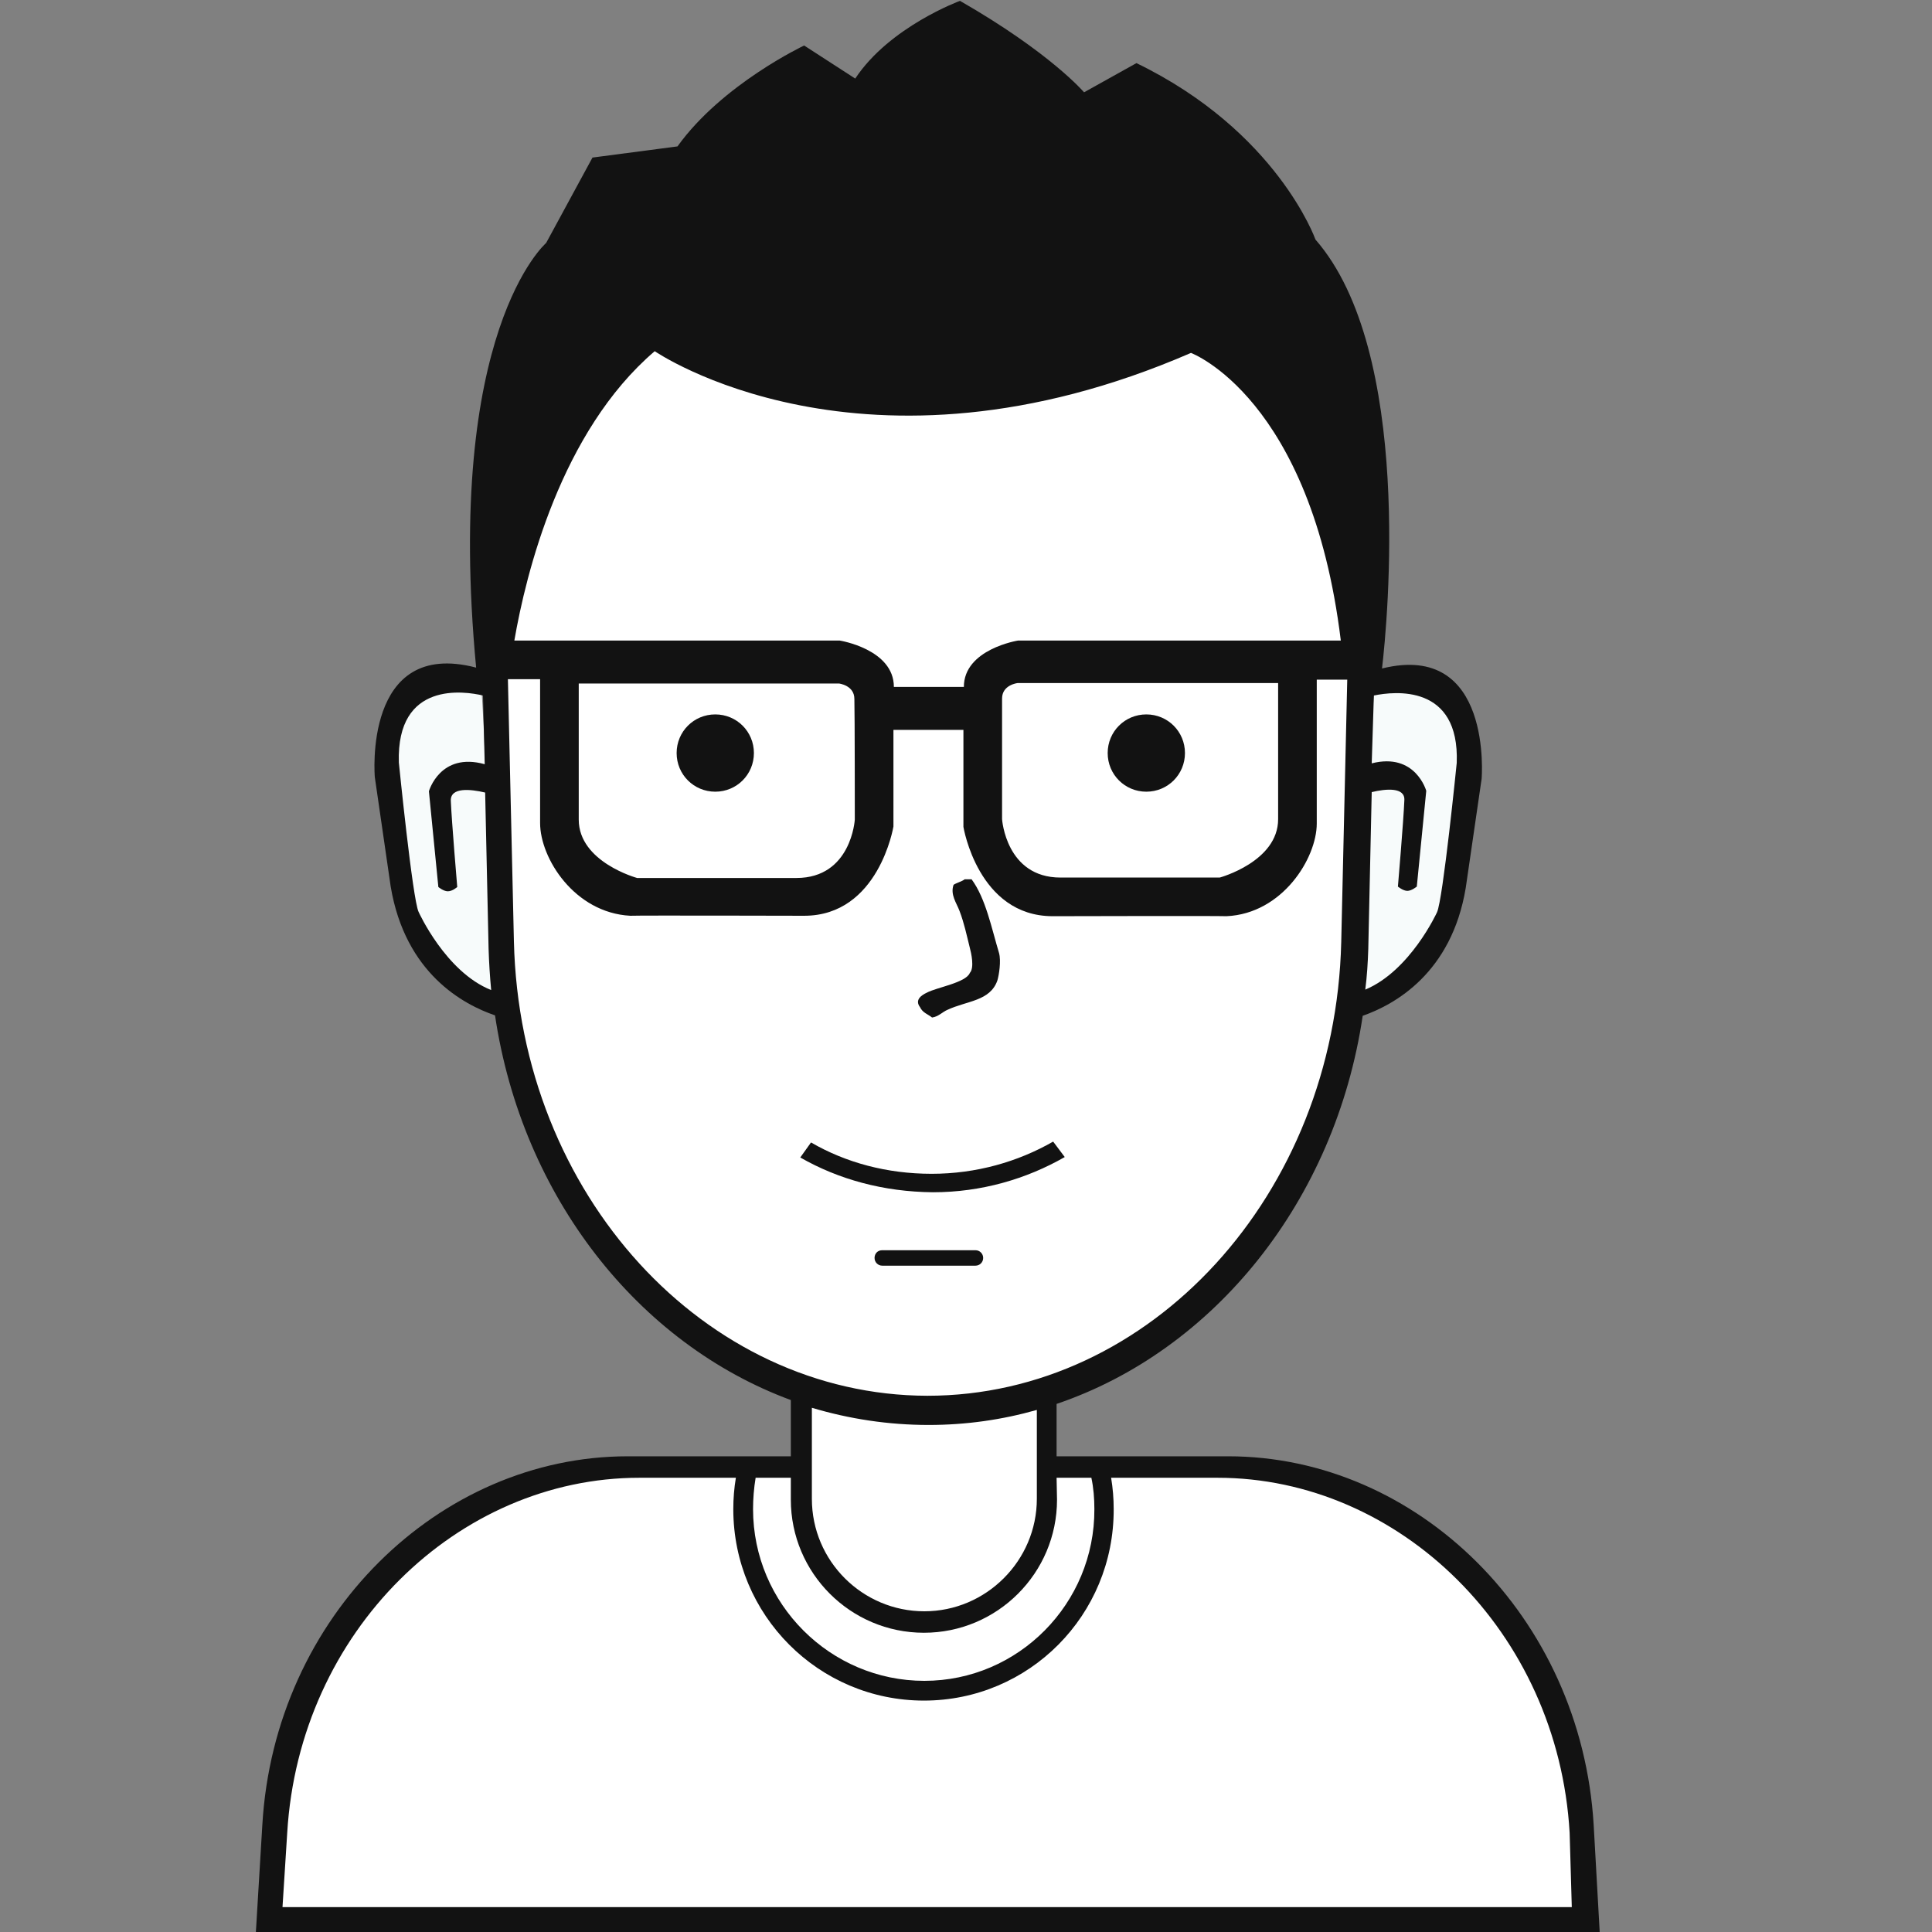 <?xml version="1.0" encoding="utf-8"?>
<!-- Generator: Adobe Illustrator 25.3.1, SVG Export Plug-In . SVG Version: 6.00 Build 0)  -->
<!DOCTYPE svg PUBLIC "-//W3C//DTD SVG 1.1//EN" "http://www.w3.org/Graphics/SVG/1.1/DTD/svg11.dtd">
<svg version="1.1"
	 id="svg7956" xmlns:x="http://ns.adobe.com/Extensibility/1.0/" xmlns:i="http://ns.adobe.com/AdobeIllustrator/10.0/" xmlns:graph="http://ns.adobe.com/Graphs/1.0/" xmlns:cc="http://creativecommons.org/ns#" xmlns:dc="http://purl.org/dc/elements/1.1/" xmlns:rdf="http://www.w3.org/1999/02/22-rdf-syntax-ns#" xmlns:svg="http://www.w3.org/2000/svg"
	 xmlns="http://www.w3.org/2000/svg" xmlns:xlink="http://www.w3.org/1999/xlink" x="0px" y="0px" viewBox="0 0 450 450"
	 style="enable-background:new 0 0 450 450;" xml:space="preserve">
<rect x="0" y="0" width="450" height="450" fill="#808080" stroke="none"/>
<style type="text/css">
	.st0{fill:#FFFFFF;}
	.st1{fill:#FFFFFF;fill-opacity:0;}
	.st2{fill:#121212;}
	.st3{fill:#F7FBFB;}
	.st4{fill-rule:evenodd;clip-rule:evenodd;fill:#121212;}
</style>
<path class="st0" d="M216.5,330.5c9.7,0,19-1.3,28-3.9v23c0,16-13.1,29.1-29.1,29.1s-29.1-13-29.1-29.1v-23.5
	C196,329,206.1,330.5,216.5,330.5z"/>
<path class="st0" d="M244,342.2h12.4c0.5,2.4,0.7,5.1,0.7,7.7c0.1,23.3-18.7,42.3-41.9,42.3S173,373.3,173,349.9
	c0-2.5,0.2-5.2,0.6-7.7h12.8c0,0-4.7,36.2,28.6,36.2C222.4,378,242.7,377.6,244,342.2z"/>
<rect class="st1" width="450" height="450"/>
<g>
	<path id="body-bg-flat" class="st0" d="M62.6,448.3c0,0-10.9-95.7,83.1-106.4H174c0,0-2.6-1.7-0.7,17.3
		c3.3,33.2,65.3,58.5,83.5-1.8l-0.2-15.5H291c0,0,81.9,8.2,77,106.4H62.6z"/>
	<path id="_x32__copy_5" class="st0" d="M216.5,37.5c56.3,0,100.7,52.6,99.2,115.8l-1.5,67.1c-1.4,59.5-45.1,106.5-97.7,106.5
		s-96.4-47.1-97.7-106.5l-1.5-67.1C115.8,90.1,160.2,37.5,216.5,37.5z"/>
	<path id="Rounded_Rectangle_3" class="st2" d="M205.5,291.2h21.7c1,0,1.8,0.8,1.8,1.8s-0.8,1.8-1.8,1.8h-21.7c-1,0-1.8-0.8-1.8-1.8
		S204.4,291.2,205.5,291.2z"/>
	<path id="_x32_" class="st2" d="M186.4,269.6l2.5-3.5c8.1,4.7,17.7,7.3,28.1,7.3c10.4,0,20.1-2.8,28.3-7.5l2.7,3.6
		c-8.9,5.1-19.4,8.2-30.7,8.2C205.8,277.6,195.3,274.7,186.4,269.6z"/>
	<path id="Shape_11_copy" class="st3" d="M112.2,161.3c0,0-1.1-0.8-3.2-1.5c-1.1-0.3-2.3-0.6-3.8-0.6c-0.3,0-0.7,0-1.2,0
		c-0.4,0-0.7,0-1.2,0.1c-0.8,0.1-1.6,0.2-2.4,0.5c-3.4,1-6.8,3.3-8.8,8.2c-1,2.4-1.7,5.4-1.8,9.2c0,1-0.1,1.9,0,3
		c0,1.1,0.1,2.1,0.1,3.3c0.2,2.3,0.5,4.8,1,7.5c0,0-0.4,8.3,2.5,17.7c2.8,9.2,9.4,20.7,21.7,23.9C113.7,208.9,113.7,185,112.2,161.3
		L112.2,161.3z"/>
	<path id="Shape_11_copy_x5F_1" class="st3" d="M320,161.4c0,0,1.2-0.8,3.2-1.5c1.1-0.3,2.3-0.6,3.8-0.6c0.3,0,0.7,0,1.2,0
		s0.7,0,1.2,0.1c0.8,0.1,1.6,0.2,2.4,0.5c3.4,1,6.8,3.3,8.8,8.1c1.1,2.4,1.7,5.4,1.8,9.2c0,1,0.1,1.9,0,3c0,1.1-0.1,2.1-0.1,3.3
		c-0.2,2.3-0.5,4.8-1,7.5c0,0,0.4,8.3-2.5,17.7c-2.8,9.2-9.4,20.6-21.8,23.9C318.5,208.9,318.5,185,320,161.4L320,161.4z"/>
	<path id="new_vector_shape_done" class="st4" d="M224.7,204.8c0.5,0,1.1,0,1.6,0c3.3,4.5,4.6,11.2,6.4,17.2c0.5,1.8,0,5.1-0.4,6.4
		c-1.7,4.8-7.1,4.7-11.6,6.8c-1.2,0.5-2.1,1.6-3.6,1.8c-1-0.8-2.2-1.1-2.8-2.4c-1.3-1.7,0.3-2.8,1.6-3.4c2.2-1.2,9.1-2.3,10-4.6
		c1.1-1.2,0.3-4.7,0-5.8c-0.8-3.2-1.3-5.7-2.4-8.6c-0.7-1.9-2.2-3.8-1.4-6.1C222.6,205.7,224.1,205.3,224.7,204.8z"/>
	<path id="eye" class="st2" d="M166.6,166.4c5,0,9,4,9,9s-4,9-9,9s-9-4-9-9S161.6,166.4,166.6,166.4z"/>
	<path id="eye_1" class="st2" d="M267,166.4c5,0,9,4,9,9s-4,9-9,9s-9-4-9-9S262,166.4,267,166.4z"/>
	<path class="st2" d="M371.2,425.1c-2.9-48.7-41.2-85.9-85.1-85.9h-40V327c36.6-12.4,64.9-47.2,71.3-90.4c7.4-2.6,20.7-9.9,24-29.8
		l3.7-25.4c0,0,2.7-32.1-23.2-25.7c1.3-11.1,7.3-73.8-15.5-99.9c0,0-8.9-25.2-41.7-41.1l-12.2,6.8c0,0-7.8-9.2-28.9-21.3
		c0,0-16.4,6-24.4,18.1l-11.9-7.7c0,0-19.1,9-29.5,23.5L138,36.7l-10.8,19.9c0,0-23.7,20.4-16.3,98.9C84.5,148.6,87.3,181,87.3,181
		l3.7,25.5c3.4,20.3,17,27.5,24.3,30c6.3,42.3,33.4,76.5,68.9,89.6v13.1h-38c-43.9,0-82.3,37.2-85.1,85.9L59.6,450h313L371.2,425.1z
		 M318.7,221l0.8-36.5c3.3-0.8,7.8-1.2,7.6,1.9c-0.2,4.9-1.5,20.1-1.5,20.1s1.2,1,2.2,1s2.2-1,2.2-1l2.2-22.3c0,0-2.5-9-12.7-6.4
		L320,162c4.8-1,20-2.7,19.3,15.7c0,0-3.2,31.9-4.6,34.8c0,0-6.2,13.6-16.7,18C318.4,227.4,318.6,224.2,318.7,221z M97.5,212.4
		c-1.4-2.9-4.6-34.8-4.6-34.8c-0.6-19.1,15.4-16.6,19.6-15.6l0.4,16c-10.4-2.9-13,6.3-13,6.3l2.2,22.3c0,0,1.2,1,2.2,1
		c1.1,0,2.2-1,2.2-1s-1.3-15.3-1.5-20.1c-0.1-3.2,4.6-2.7,8-1.9l0.8,36.4c0.1,3.2,0.3,6.4,0.6,9.6
		C103.8,226.4,97.5,212.4,97.5,212.4z M246.1,344.2L246.1,344.2h8.1c0.5,2.3,0.7,4.8,0.7,7.3c0.1,22-17.7,40-39.6,40
		s-39.9-17.9-39.9-40c0-2.4,0.2-4.9,0.6-7.3h8.2v5.1c0,17.1,13.9,31,31,31s31-13.9,31-31L246.1,344.2L246.1,344.2z M152.5,81.8
		c0,0,48.6,33.5,124.9,0.4c0,0,28,10.4,34.9,67h-75.2c0,0-12.6,2-12.6,10.8h-16.3c0-8.8-12.6-10.8-12.6-10.8h-75.8
		C122.5,133.6,130.6,100.5,152.5,81.8z M297.7,159.1v31.7c0,9.9-13.6,13.6-13.6,13.6H247c-12.7,0-13.6-13.6-13.6-13.6s0-24.9,0-28.1
		c0-3.2,3.6-3.6,3.6-3.6L297.7,159.1L297.7,159.1z M199.1,190.9c0,0-0.8,13.6-13.6,13.6h-37.1c0,0-13.6-3.7-13.6-13.6v-31.7h60.6
		c0,0,3.6,0.4,3.6,3.6C199.1,166,199.1,190.9,199.1,190.9z M119.7,219.3l-1.4-61.1h7.5v33.5c0,8.2,8,20.9,21,21.6
		c1.9-0.1,40.5,0,40.5,0c17.4,0,20.8-20.8,20.8-20.8V170h16.3v22.6c0,0,3.4,20.8,20.8,20.8c0,0,38.6-0.1,40.5,0
		c13-0.6,21-13.5,21-21.6v-33.5h7.1l-1.4,61.1c-1.4,59-44.5,105.7-96.4,105.7C164.2,325,121.1,278.4,119.7,219.3z M216.3,331.9
		c8.7,0,17.1-1.2,25.2-3.5v20.7c0,14.4-11.8,26.2-26.2,26.2s-26.2-11.7-26.2-26.2v-21.2C197.8,330.5,206.9,331.9,216.3,331.9z
		 M65.8,444.2l1.1-17.3c2.8-47,39.8-82.7,82-82.7h22.5c-0.4,2.4-0.6,4.8-0.6,7.3c0,24.7,19.9,44.6,44.4,44.6s44.3-19.9,44.2-44.6
		c0-2.5-0.2-4.9-0.6-7.3h24.8c42.3,0,79.3,35.8,82,82.7l0.5,17.3H65.8z"/>
</g>
</svg>
